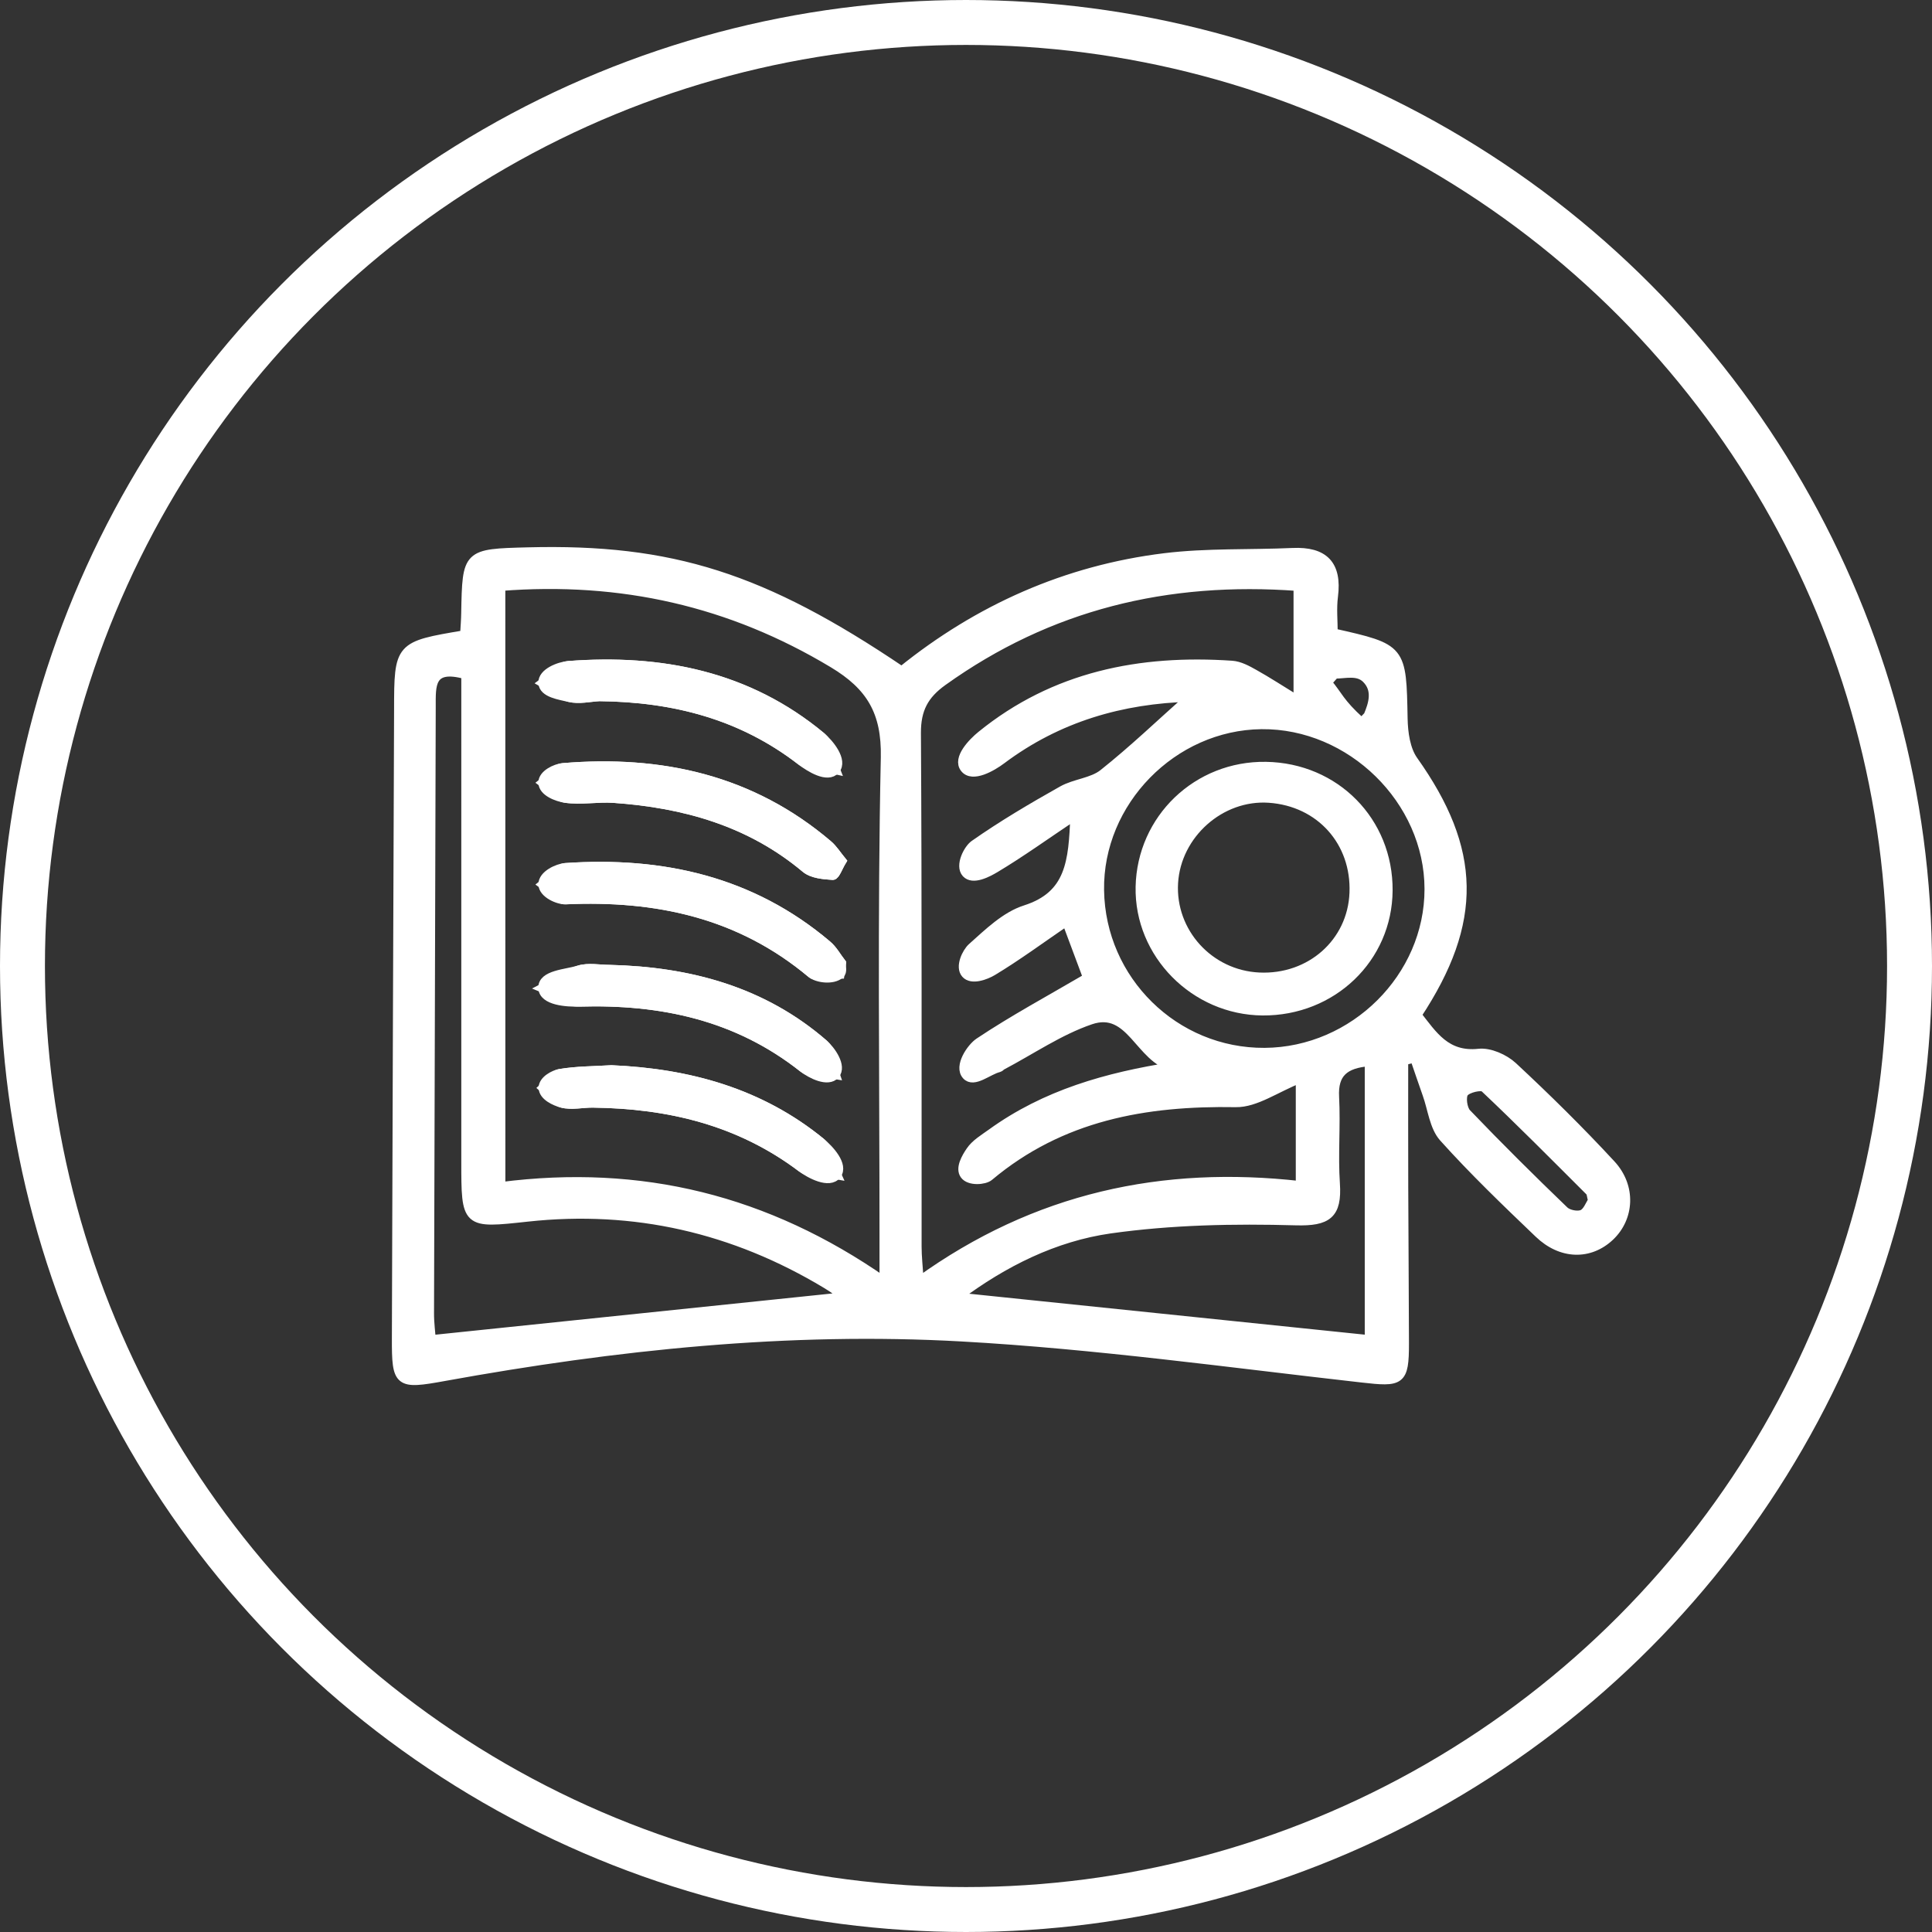<?xml version="1.0" encoding="UTF-8"?>
<!-- Generator: Adobe Illustrator 16.0.0, SVG Export Plug-In . SVG Version: 6.00 Build 0)  -->
<svg xmlns="http://www.w3.org/2000/svg" xmlns:xlink="http://www.w3.org/1999/xlink" version="1.1" id="Layer_1" x="0px" y="0px" width="43px" height="43px" viewBox="807.875 0 43 43" xml:space="preserve">
<rect x="807.875" y="0" width="43" height="43" fill="#333333" stroke="none"/>
<g id="Ellipse_4_19_" transform="translate(268.667 238)">
	<circle id="Ellipse_7_18_" fill="none" stroke="#FFFFFF" cx="560.708" cy="-216.5" r="21"></circle>
</g>
<g>
	<path fill-rule="evenodd" clip-rule="evenodd" fill="#FFFFFF" stroke="#FFFFFF" stroke-width="0.2" d="M818.215,14.128   c0.011-0.184,0.023-0.335,0.025-0.486c0.025-1.325,0.024-1.325,1.384-1.36c3.191-0.082,5.23,0.564,8.319,2.651   c1.705-1.378,3.661-2.252,5.854-2.521c0.939-0.115,1.898-0.073,2.848-0.116c0.697-0.031,0.999,0.271,0.909,0.976   c-0.035,0.273-0.006,0.556-0.006,0.814c1.538,0.346,1.526,0.346,1.556,1.91c0.006,0.314,0.057,0.685,0.229,0.928   c1.41,1.985,1.456,3.586,0.081,5.667c0.349,0.444,0.645,0.93,1.375,0.851c0.243-0.026,0.569,0.119,0.757,0.293   c0.753,0.701,1.488,1.425,2.187,2.181c0.459,0.496,0.413,1.187-0.025,1.602c-0.45,0.426-1.082,0.417-1.585-0.066   c-0.724-0.693-1.45-1.389-2.119-2.134c-0.214-0.239-0.251-0.637-0.368-0.963c-0.095-0.269-0.186-0.538-0.279-0.808   c-0.08,0.021-0.16,0.042-0.24,0.063c0,0.938-0.002,1.874,0.001,2.811c0.003,1.158,0.014,2.317,0.016,3.476   c0.001,0.853-0.084,0.872-0.95,0.773c-2.963-0.334-5.924-0.747-8.897-0.913c-3.866-0.217-7.712,0.189-11.522,0.88   c-1.027,0.187-1.071,0.159-1.068-0.856c0.016-4.661,0.029-9.32,0.049-13.98C816.747,14.374,816.754,14.374,818.215,14.128z    M819.023,26.409c3.115-0.401,5.912,0.287,8.527,2.109c0-0.454,0-0.734,0-1.015c0-3.549-0.047-7.099,0.029-10.646   c0.021-1.021-0.333-1.594-1.162-2.092c-2.278-1.37-4.718-1.922-7.395-1.713C819.023,17.514,819.023,21.9,819.023,26.409z    M833.984,23.737c-0.747-0.163-0.938-1.343-1.839-1.034c-0.692,0.236-1.318,0.669-1.975,1.015   c-0.022,0.013-0.039,0.039-0.063,0.045c-0.24,0.058-0.559,0.354-0.723,0.169c-0.178-0.199,0.104-0.615,0.283-0.734   c0.763-0.509,1.573-0.945,2.413-1.437c-0.123-0.33-0.271-0.727-0.469-1.254c-0.59,0.404-1.1,0.78-1.64,1.106   c-0.156,0.094-0.47,0.213-0.604,0.059c-0.135-0.154,0.019-0.476,0.142-0.586c0.362-0.323,0.744-0.698,1.187-0.839   c1-0.32,1.063-1.065,1.101-2.097c-0.675,0.453-1.209,0.837-1.772,1.174c-0.175,0.104-0.497,0.273-0.646,0.11   c-0.15-0.167,0.041-0.539,0.181-0.636c0.626-0.439,1.288-0.829,1.956-1.205c0.285-0.161,0.668-0.178,0.915-0.375   c0.668-0.531,1.286-1.124,1.934-1.7c-1.518,0.042-2.938,0.445-4.201,1.392c-0.205,0.154-0.646,0.412-0.819,0.188   c-0.171-0.217,0.177-0.575,0.371-0.732c1.628-1.322,3.537-1.7,5.581-1.56c0.166,0.012,0.336,0.104,0.487,0.189   c0.294,0.164,0.576,0.348,0.981,0.597c0-1,0-1.737,0-2.539c-2.914-0.216-5.542,0.42-7.905,2.111   c-0.418,0.299-0.59,0.622-0.588,1.148c0.023,3.812,0.012,7.624,0.015,11.436c0,0.216,0.025,0.432,0.047,0.766   c2.6-1.875,5.428-2.472,8.481-2.127c0-0.811,0-1.517,0-2.385c-0.548,0.216-0.993,0.547-1.435,0.54   c-2.017-0.035-3.892,0.3-5.491,1.642c-0.102,0.085-0.437,0.114-0.546-0.036c-0.108-0.148,0.035-0.389,0.131-0.53   c0.109-0.163,0.302-0.276,0.468-0.396C831.14,24.356,832.506,23.968,833.984,23.737z M818.242,15.016   c-0.81-0.225-0.768,0.246-0.769,0.711c-0.011,4.501-0.026,9.002-0.038,13.502c-0.001,0.221,0.03,0.44,0.04,0.587   c3.089-0.32,6.108-0.634,9.126-0.948c-0.027-0.041-0.049-0.092-0.086-0.121c-0.08-0.063-0.168-0.119-0.256-0.172   c-2.051-1.233-4.266-1.744-6.647-1.485c-1.372,0.149-1.37,0.159-1.37-1.248c-0.001-1.491,0-2.983,0-4.476   C818.242,19.261,818.242,17.155,818.242,15.016z M829.179,28.867c3.096,0.32,6.122,0.634,9.171,0.949c0-2.023,0-4.095,0-6.186   c-0.552,0.045-0.8,0.256-0.771,0.787c0.034,0.642-0.026,1.289,0.018,1.93c0.045,0.682-0.176,0.845-0.882,0.825   c-1.377-0.039-2.772-0.011-4.133,0.181C831.348,27.529,830.213,28.091,829.179,28.867z M836.021,23.422   c1.99-0.013,3.662-1.674,3.659-3.636c-0.002-1.977-1.737-3.677-3.729-3.657c-1.975,0.021-3.633,1.716-3.603,3.685   C832.378,21.819,834.021,23.434,836.021,23.422z M843.32,26.722c-0.029-0.107-0.028-0.172-0.06-0.204   c-0.775-0.774-1.548-1.555-2.345-2.307c-0.068-0.064-0.377,0.007-0.454,0.107c-0.069,0.091-0.034,0.363,0.057,0.459   c0.708,0.739,1.435,1.46,2.172,2.169c0.086,0.084,0.293,0.124,0.4,0.08C843.202,26.981,843.261,26.808,843.32,26.722z    M838.15,16.053c0.051,0.046,0.113-0.076,0.17-0.114c0.119-0.278,0.21-0.586-0.035-0.832c-0.189-0.19-0.469-0.103-0.703-0.103   c-0.056,0.062-0.111,0.124-0.166,0.186C837.66,15.478,837.693,15.64,838.15,16.053z"></path>
	<path fill-rule="evenodd" clip-rule="evenodd" fill="#FFFFFF" stroke="#FFFFFF" stroke-width="0.2" d="M821.448,21.575   c-0.231,0-0.478-0.052-0.688,0.013c-0.283,0.087-0.537,0.264-0.804,0.402c0.271,0.109,0.544,0.322,0.81,0.314   c1.827-0.054,3.514,0.303,4.983,1.465c0.171,0.135,0.474,0.101,0.715,0.146c-0.081-0.23-0.094-0.54-0.254-0.679   C824.85,22.054,823.213,21.618,821.448,21.575z M821.214,15.506c1.661,0.017,3.17,0.407,4.491,1.428   c0.191,0.147,0.506,0.135,0.765,0.196c-0.102-0.25-0.134-0.583-0.315-0.735c-1.635-1.36-3.565-1.741-5.631-1.583   c-0.197,0.015-0.378,0.253-0.566,0.387c0.196,0.113,0.381,0.275,0.592,0.325C820.766,15.576,821.008,15.517,821.214,15.506z    M826.572,21.681c0.012-0.082,0.022-0.164,0.033-0.246c-0.106-0.137-0.191-0.297-0.321-0.405c-1.687-1.428-3.674-1.868-5.822-1.721   c-0.176,0.012-0.335,0.245-0.503,0.375c0.168,0.121,0.341,0.352,0.503,0.344c2.02-0.092,3.877,0.302,5.472,1.639   C826.061,21.772,826.355,21.681,826.572,21.681z M826.611,19.165c-0.112-0.137-0.194-0.27-0.307-0.366   c-1.71-1.457-3.721-1.897-5.904-1.714c-0.156,0.013-0.296,0.219-0.443,0.334c0.165,0.122,0.319,0.321,0.498,0.348   c0.352,0.051,0.72-0.022,1.077,0.002c1.571,0.11,3.034,0.518,4.274,1.558c0.146,0.122,0.396,0.144,0.602,0.157   C826.465,19.488,826.534,19.291,826.611,19.165z M821.485,23.808c-0.385,0.024-0.774,0.021-1.152,0.085   c-0.138,0.024-0.247,0.208-0.369,0.319c0.139,0.119,0.262,0.302,0.42,0.342c0.216,0.056,0.46-0.005,0.69-0.002   c1.687,0.021,3.259,0.395,4.639,1.435c0.191,0.145,0.52,0.111,0.785,0.16c-0.115-0.246-0.166-0.57-0.354-0.725   C824.794,24.318,823.203,23.882,821.485,23.808z"></path>
	<path fill-rule="evenodd" clip-rule="evenodd" fill="#FFFFFF" stroke="#FFFFFF" stroke-width="0.2" d="M821.448,21.575   c1.765,0.043,3.401,0.479,4.762,1.661c0.16,0.139,0.412,0.492,0.254,0.679c-0.159,0.186-0.544-0.011-0.715-0.146   c-1.47-1.162-3.156-1.519-4.983-1.465c-0.266,0.008-0.797-0.023-0.81-0.314c-0.014-0.301,0.521-0.315,0.804-0.402   C820.971,21.523,821.217,21.575,821.448,21.575z"></path>
	<path fill-rule="evenodd" clip-rule="evenodd" fill="#FFFFFF" stroke="#FFFFFF" stroke-width="0.2" d="M821.214,15.506   c-0.206,0.01-0.448,0.069-0.665,0.019c-0.211-0.05-0.581-0.098-0.592-0.325c-0.012-0.231,0.369-0.372,0.566-0.387   c2.065-0.158,3.996,0.223,5.631,1.583c0.182,0.152,0.491,0.531,0.315,0.735c-0.173,0.202-0.573-0.049-0.765-0.196   C824.384,15.914,822.875,15.523,821.214,15.506z"></path>
	<path fill-rule="evenodd" clip-rule="evenodd" fill="#FFFFFF" stroke="#FFFFFF" stroke-width="0.2" d="M826.572,21.681   c-0.163,0.143-0.512,0.092-0.639-0.015c-1.595-1.337-3.452-1.731-5.472-1.639c-0.162,0.007-0.499-0.138-0.503-0.344   c-0.004-0.211,0.327-0.363,0.503-0.375c2.148-0.146,4.136,0.293,5.822,1.721c0.13,0.108,0.215,0.269,0.321,0.405   C826.595,21.517,826.635,21.625,826.572,21.681z"></path>
	<path fill-rule="evenodd" clip-rule="evenodd" fill="#FFFFFF" stroke="#FFFFFF" stroke-width="0.2" d="M826.611,19.165   c-0.077,0.126-0.146,0.323-0.203,0.319c-0.205-0.013-0.455-0.035-0.602-0.157c-1.24-1.04-2.703-1.448-4.274-1.558   c-0.357-0.024-0.726,0.048-1.077-0.002c-0.179-0.026-0.495-0.142-0.498-0.348c-0.003-0.188,0.287-0.321,0.443-0.334   c2.184-0.183,4.194,0.258,5.904,1.714C826.417,18.895,826.499,19.028,826.611,19.165z"></path>
	<path fill-rule="evenodd" clip-rule="evenodd" fill="#FFFFFF" stroke="#FFFFFF" stroke-width="0.2" d="M821.485,23.808   c1.718,0.074,3.309,0.511,4.658,1.614c0.188,0.154,0.521,0.509,0.354,0.725c-0.164,0.213-0.594-0.016-0.785-0.16   c-1.38-1.04-2.952-1.414-4.639-1.435c-0.23-0.003-0.475,0.058-0.69,0.002c-0.158-0.04-0.417-0.159-0.42-0.342   c-0.003-0.165,0.231-0.295,0.369-0.319C820.711,23.829,821.101,23.832,821.485,23.808z"></path>
	<path fill-rule="evenodd" clip-rule="evenodd" fill="#FFFFFF" stroke="#FFFFFF" stroke-width="0.2" d="M835.976,22.501   c-1.513-0.012-2.756-1.271-2.726-2.762c0.032-1.517,1.275-2.708,2.802-2.683c1.545,0.025,2.728,1.227,2.718,2.762   C838.761,21.327,837.526,22.512,835.976,22.501z M835.898,21.745c1.142,0.054,2.068-0.766,2.112-1.871   c0.046-1.138-0.752-2.029-1.89-2.107c-1.077-0.075-2.061,0.798-2.125,1.886C833.932,20.75,834.789,21.693,835.898,21.745z"></path>
</g>
</svg>

